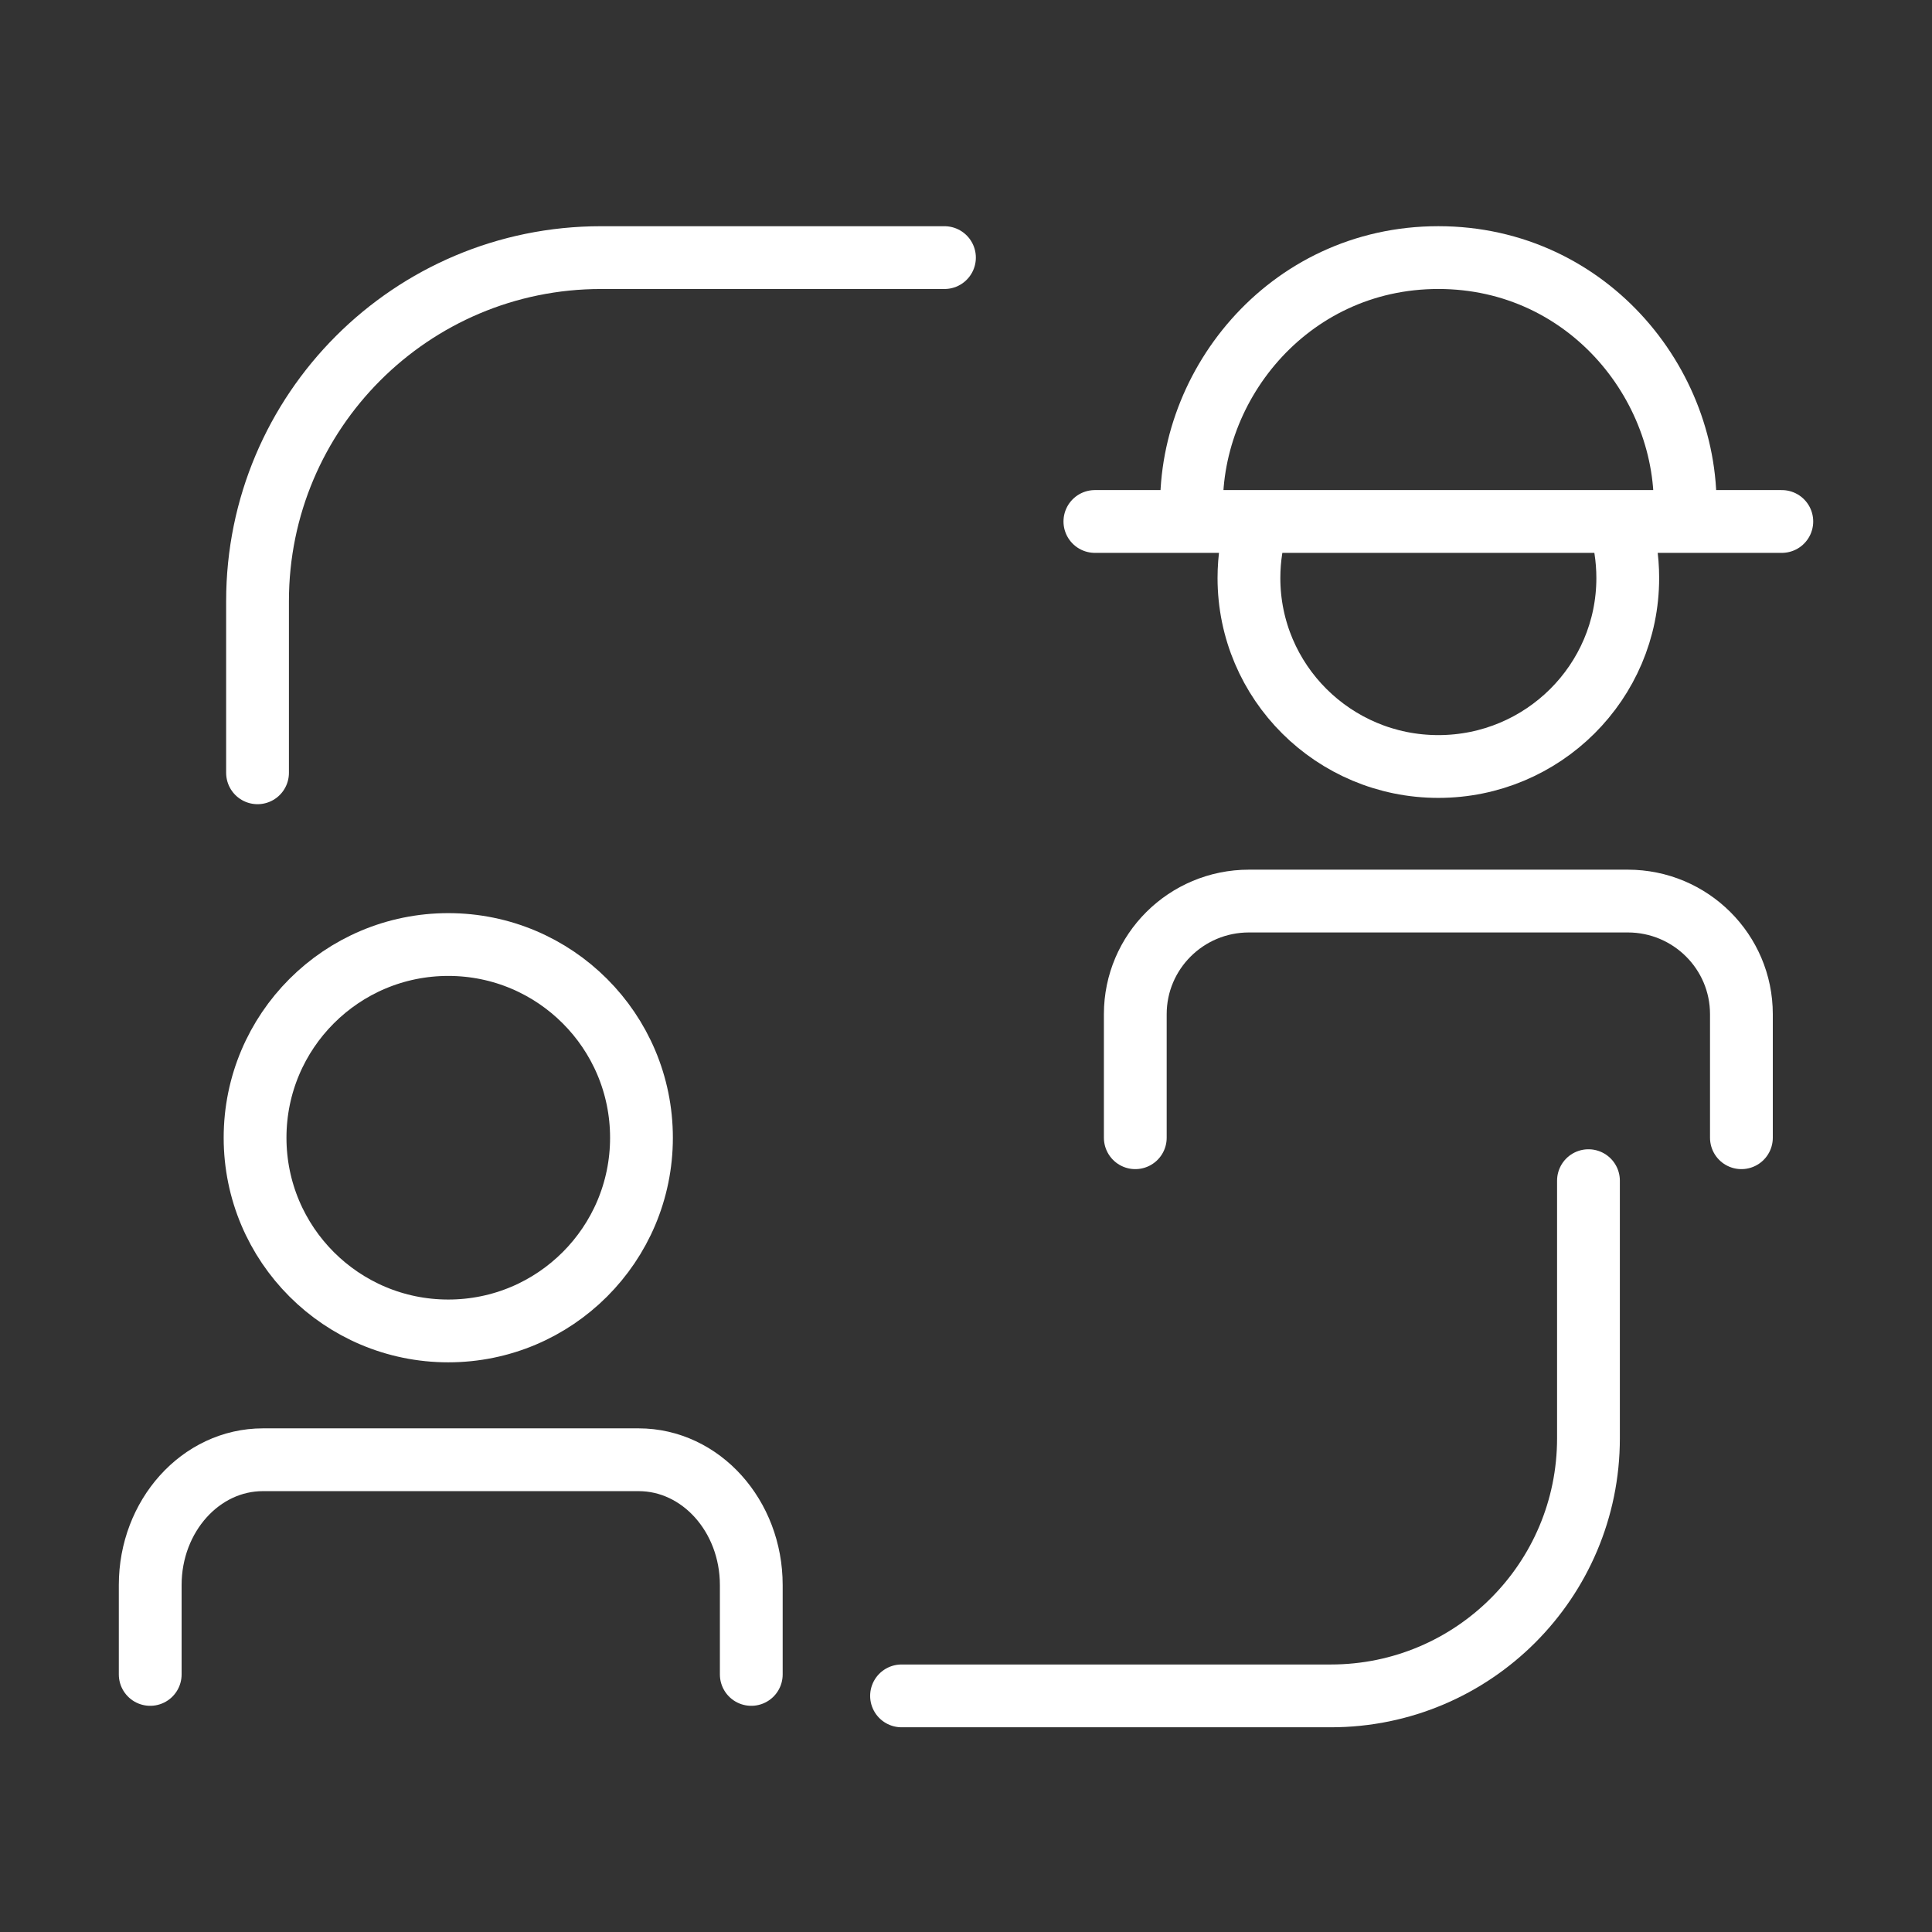 <svg xmlns="http://www.w3.org/2000/svg" width="80" height="80" viewBox="0 0 80 80" fill="none"><rect x="0" y="0" width="80" height="80" fill="#333333" stroke="none"/><path d="M45.337 21.593C46.967 21.593 49.881 21.593 52.075 21.593M73.781 21.593C73.586 21.593 71.058 21.593 69.755 21.593M69.755 21.593C70.147 16.129 65.834 10.666 59.559 10.666C53.285 10.666 48.971 16.129 49.363 21.593M69.755 21.593C69.003 21.593 68.084 21.593 67.043 21.593M67.043 21.593C67.276 22.332 67.402 23.119 67.402 23.934C67.402 28.245 63.891 31.739 59.559 31.739C55.227 31.739 51.716 28.245 51.716 23.934C51.716 23.119 51.842 22.332 52.075 21.593M67.043 21.593C62.989 21.593 57.092 21.593 52.075 21.593M72.108 47.111V41.994C72.108 39.408 70.001 37.311 67.402 37.311H51.716C49.117 37.311 47.01 39.408 47.01 41.994V47.111" stroke="white" stroke-width="2.6" stroke-linecap="round"></path><path d="M31.109 69.334V65.635C31.109 62.769 29.02 60.445 26.443 60.445H10.887C8.31 60.445 6.22 62.769 6.22 65.635V69.334" stroke="white" stroke-width="2.6" stroke-linecap="round"></path><circle cx="8" cy="8" r="8" transform="matrix(-1 0 0 1 26.562 39.111)" stroke="white" stroke-width="2.6"></circle><path d="M10.664 32V24.889C10.664 17.035 17.032 10.667 24.886 10.667H39.108M65.775 48.889V59.556C65.775 65.447 60.999 70.223 55.108 70.223H37.331" stroke="white" stroke-width="2.6" stroke-linecap="round"></path></svg>